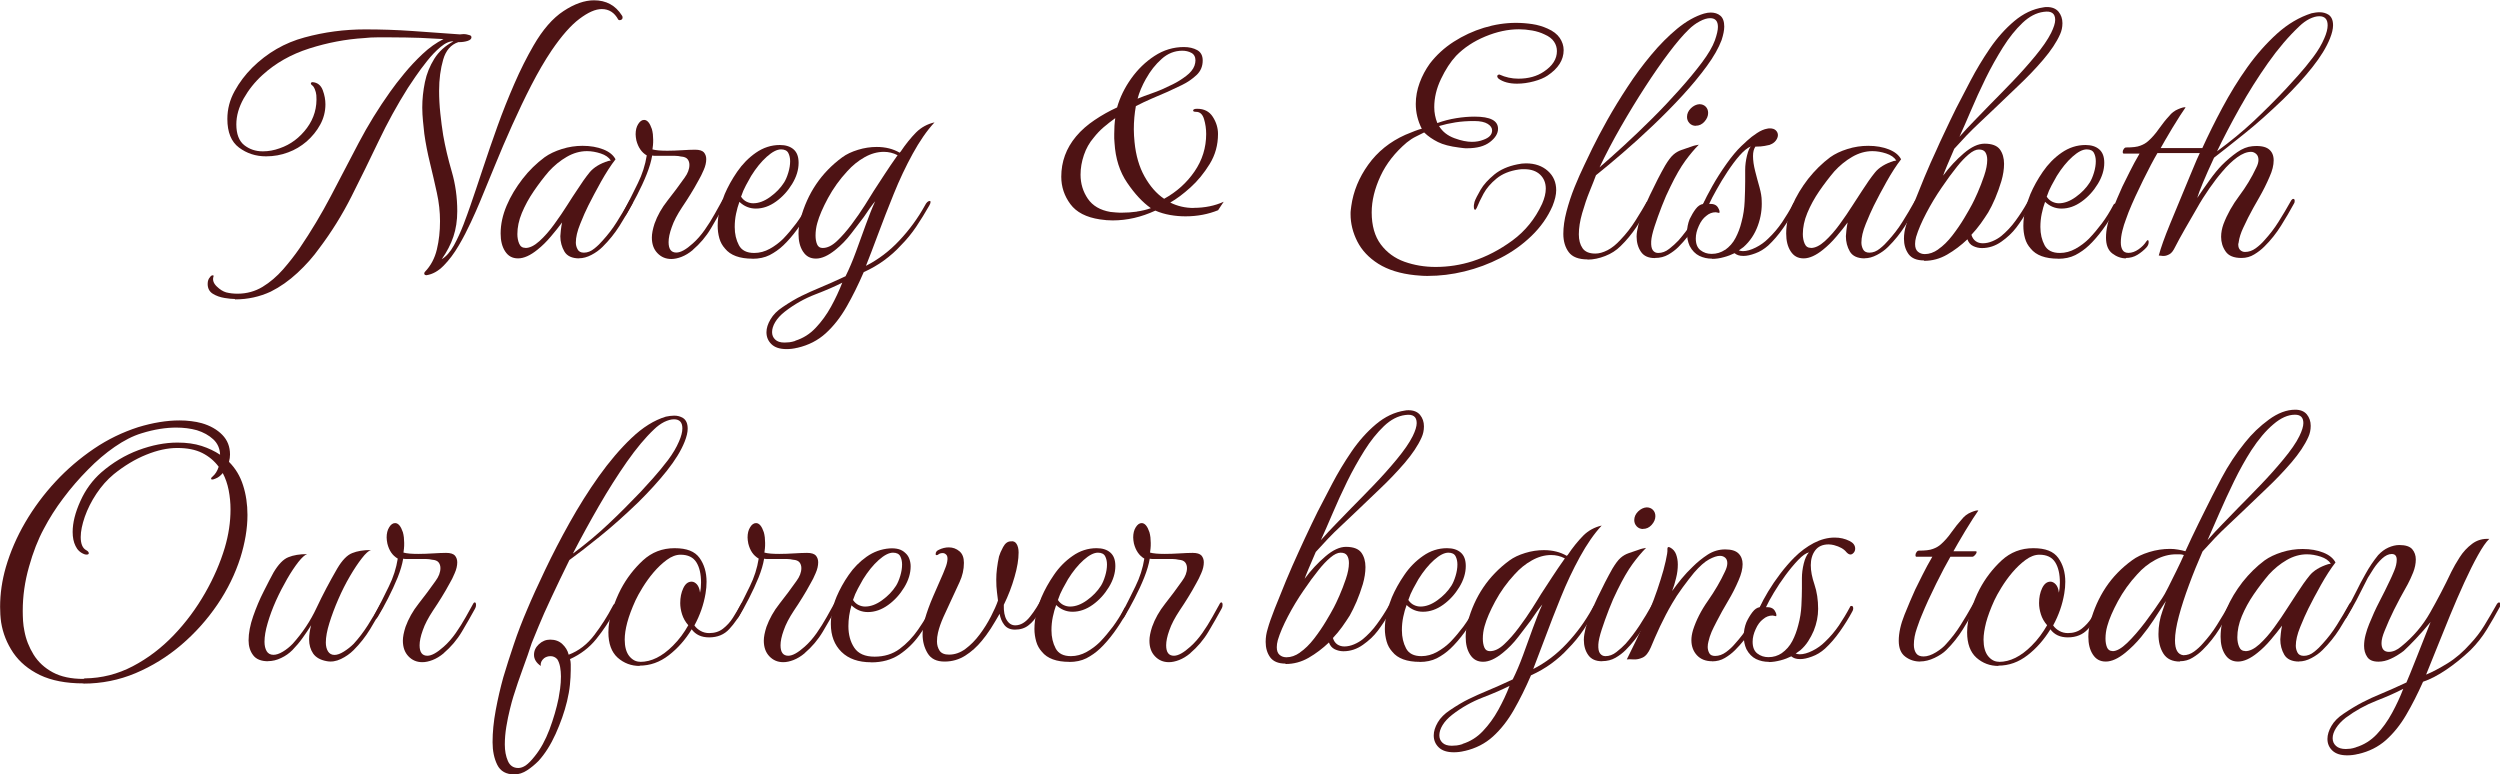 <?xml version="1.0" encoding="UTF-8"?> <svg xmlns="http://www.w3.org/2000/svg" id="Layer_2" data-name="Layer 2" viewBox="0 0 244.99 75.89"><defs><style> .cls-1 { fill: #4e1314; } </style></defs><g id="Layer_1-2" data-name="Layer 1"><g><path class="cls-1" d="M23.01,29.3c-.24,0-.58-.03-1-.1-.43-.07-.81-.2-1.15-.41-.34-.21-.51-.53-.51-.97,0-.29.08-.5.23-.66.07-.11.15-.17.25-.18.1-.01.13.04.08.15-.09.33.02.64.33.94.31.3.61.49.92.58.35.09.72.13,1.12.13.9,0,1.72-.23,2.45-.67.74-.45,1.4-1.02,2.01-1.71.6-.69,1.15-1.39,1.63-2.09,1.12-1.65,2.13-3.34,3.05-5.09.91-1.75,1.82-3.48,2.73-5.22.91-1.73,1.94-3.4,3.08-5,.37-.53.83-1.12,1.38-1.79.55-.67,1.15-1.31,1.81-1.93s1.34-1.1,2.04-1.45c-.57-.04-1.33-.08-2.27-.12-.94-.03-1.92-.05-2.93-.05h-1.3c-.43,0-.85.02-1.27.07-1.8.11-3.59.45-5.38,1.02-1.79.57-3.32,1.44-4.59,2.6-.75.68-1.36,1.45-1.84,2.3-.48.86-.72,1.7-.72,2.54,0,.94.26,1.62.77,2.03.52.41,1.12.61,1.83.61.55,0,1.1-.1,1.65-.3,1.08-.37,1.96-1.04,2.67-1.99.7-.95,1.01-2.02.92-3.21-.02-.2-.07-.4-.15-.59s-.17-.33-.28-.39c-.09-.07-.12-.13-.1-.2.02-.07.08-.1.17-.1.48.04.81.31.99.79.18.48.26.94.26,1.38,0,.7-.17,1.37-.51,1.99-.34.63-.79,1.17-1.33,1.65-.55.47-1.15.83-1.81,1.07-.68.26-1.41.39-2.17.39-1.01,0-1.89-.29-2.65-.86-.76-.57-1.14-1.5-1.14-2.8,0-.97.24-1.88.71-2.73.47-.86,1.05-1.62,1.73-2.3,1.47-1.45,3.18-2.44,5.12-2.96,1.94-.53,3.92-.79,5.94-.79,1.56,0,3.11.05,4.66.16,1.55.11,3.09.22,4.63.33.24-.04.46-.04.66,0,.09.02.19.05.3.08.11.03.17.1.17.21,0,.15-.13.27-.38.35s-.53.12-.84.12h-.07c-.72.24-1.22.81-1.48,1.71-.26.9-.4,1.92-.4,3.06,0,.72.04,1.46.12,2.21s.17,1.46.28,2.14c.2,1.14.48,2.33.84,3.56.36,1.23.54,2.52.54,3.88,0,.92-.13,1.76-.38,2.5-.25.75-.63,1.48-1.14,2.21.44-.26.83-.71,1.19-1.35.35-.64.66-1.32.94-2.04.27-.72.5-1.34.67-1.84.37-1.08.78-2.28,1.22-3.62s.92-2.72,1.43-4.15,1.07-2.82,1.66-4.18,1.22-2.61,1.88-3.75c.9-1.56,1.88-2.69,2.95-3.39,1.06-.7,2.06-1.05,2.98-1.05,1.19,0,2.1.49,2.73,1.48.04.04.07.11.07.2,0,.13-.06.21-.18.25-.12.03-.2.02-.25-.05-.37-.68-.91-1.02-1.61-1.02-.62,0-1.34.32-2.19.96-.85.64-1.75,1.67-2.72,3.09-.68,1.01-1.34,2.15-1.99,3.41-.65,1.26-1.27,2.57-1.88,3.92s-1.17,2.67-1.7,3.97c-.53,1.29-1.02,2.49-1.48,3.59-.22.53-.5,1.17-.86,1.94s-.75,1.54-1.2,2.3c-.45.77-.94,1.42-1.47,1.96-.53.54-1.09.85-1.68.94h-.03c-.09,0-.15-.03-.18-.1-.03-.07-.02-.14.05-.23.57-.59.96-1.32,1.17-2.19.21-.87.31-1.79.31-2.78,0-.9-.1-1.83-.31-2.78-.21-.96-.43-1.92-.67-2.9-.24-.98-.43-1.94-.56-2.88-.04-.4-.09-.81-.13-1.25-.04-.44-.07-.88-.07-1.32,0-.83.09-1.66.26-2.49s.48-1.58.92-2.29c.44-.7,1.06-1.27,1.88-1.71-.37-.02-.79.16-1.25.54-.46.38-.91.85-1.33,1.38-.43.54-.81,1.05-1.15,1.55-.34.49-.59.86-.74,1.1-1.05,1.67-2.01,3.41-2.88,5.24-.87,1.82-1.75,3.62-2.65,5.4-.9,1.78-1.94,3.46-3.13,5.04-.61.86-1.33,1.67-2.16,2.44s-1.7,1.38-2.62,1.84c-1.08.5-2.24.76-3.49.76Z"></path><path class="cls-1" d="M56.76,25.32c-.7,0-1.19-.23-1.45-.67-.26-.45-.4-.95-.4-1.5,0-.11.02-.3.05-.58.03-.27.07-.53.12-.77-.31.42-.67.88-1.1,1.38-.43.51-.86.93-1.3,1.28-.7.57-1.34.86-1.91.86s-.97-.23-1.27-.69c-.3-.46-.44-1.04-.44-1.75,0-.9.2-1.81.59-2.73.39-.92.92-1.79,1.56-2.62s1.37-1.53,2.16-2.12c.46-.33,1.03-.6,1.7-.81.67-.21,1.34-.31,2.02-.31.77,0,1.44.12,2.03.35.58.23.98.55,1.2.97-.46.59-.93,1.32-1.42,2.19-.48.87-.9,1.65-1.25,2.35-.24.48-.51,1.08-.79,1.79-.29.71-.43,1.32-.43,1.83,0,.22.05.44.17.66.11.22.32.33.62.33.35,0,.69-.13,1.02-.4.33-.26.6-.53.82-.79.5-.55.97-1.15,1.38-1.81.42-.66.83-1.36,1.25-2.11.07-.09.13-.13.2-.13.09,0,.13.07.13.2,0,.11-.02.2-.07.26-.37.72-.79,1.45-1.25,2.17-.46.72-1.01,1.41-1.65,2.04-.31.31-.67.57-1.09.79-.42.22-.82.33-1.22.33ZM51.49,24.3c.42,0,.87-.22,1.37-.67s.98-1,1.45-1.65c.47-.65.9-1.27,1.28-1.88s.69-1.07.91-1.4c.46-.72.89-1.33,1.28-1.81.4-.48,1.01-.86,1.84-1.12.04,0,.08,0,.12-.02.03-.01.07-.02.12-.02-.2-.31-.53-.54-.99-.69s-.91-.23-1.35-.23c-.68,0-1.34.19-1.98.56-.64.37-1.22.84-1.75,1.42-.51.59-1,1.24-1.48,1.94-.48.7-.87,1.42-1.17,2.14-.3.72-.44,1.42-.44,2.07,0,.35.06.67.18.94.12.28.32.41.61.41Z"></path><path class="cls-1" d="M67.89,24.5c-.37.31-.74.53-1.1.67s-.7.21-1,.21c-.55,0-1-.19-1.37-.58s-.54-.89-.54-1.53c0-.37.09-.82.26-1.35.28-.79.71-1.55,1.28-2.27.57-.72,1.12-1.46,1.65-2.21.33-.44.49-.87.49-1.28,0-.22-.06-.41-.18-.56-.12-.15-.33-.24-.64-.26-.18-.04-.37-.07-.59-.07h-1.94c-.11,0-.21-.01-.3-.03-.09.55-.27,1.16-.54,1.84-.27.68-.59,1.36-.94,2.04-.35.68-.69,1.3-1.02,1.84-.09.13-.16.2-.23.2s-.1-.07-.1-.2c0-.15.03-.27.1-.36.46-.9.91-1.78,1.33-2.65.43-.87.72-1.77.87-2.72-.5-.29-.84-.78-1.02-1.48-.02-.11-.04-.21-.05-.31-.01-.1-.02-.19-.02-.28,0-.4.08-.73.25-1,.17-.27.36-.41.58-.41.31,0,.56.3.76.89.04.15.08.32.1.51.02.19.03.37.03.54,0,.2,0,.38-.02.54-.01.16-.03.3-.05.41.15.04.36.08.61.1.25.02.53.03.84.03.46,0,.94-.02,1.45-.05.5-.03.93-.05,1.28-.05.42,0,.7.09.86.26.15.18.23.4.23.66,0,.33-.08.69-.25,1.07s-.32.71-.48.97c-.29.53-.55.99-.81,1.4-.25.41-.53.84-.84,1.3-.46.7-.8,1.34-1,1.93-.21.58-.31,1.07-.31,1.47,0,.68.25,1.02.76,1.02.42,0,.96-.3,1.61-.89.42-.37.81-.82,1.17-1.33s.69-1.04.99-1.58c.3-.54.54-.98.74-1.33.04-.07.09-.1.13-.1.09,0,.13.09.13.26,0,.13-.03.25-.1.36-.37.68-.8,1.43-1.28,2.24-.48.81-1.08,1.51-1.78,2.11Z"></path><path class="cls-1" d="M73.75,25.35c-1.27,0-2.17-.33-2.7-.99-.26-.29-.45-.62-.56-1.02-.11-.4-.16-.8-.16-1.22,0-.53.07-1.06.2-1.6.13-.54.3-1.04.49-1.5.31-.72.71-1.45,1.22-2.19s1.11-1.36,1.83-1.86,1.5-.76,2.35-.76c.57,0,1.02.14,1.35.43.33.29.49.72.49,1.32,0,.68-.21,1.37-.63,2.06s-.94,1.27-1.58,1.73-1.29.69-1.98.69c-.61,0-1.15-.22-1.61-.66-.13.35-.24.74-.33,1.17-.09.43-.13.86-.13,1.3,0,.68.14,1.27.41,1.78s.77.76,1.5.76c.53,0,1.04-.14,1.53-.41.49-.27.94-.61,1.33-1,.44-.46.86-.96,1.25-1.48.4-.53.78-1.14,1.15-1.84.04-.07.08-.1.1-.1.09,0,.13.1.13.3,0,.13-.04.27-.13.43-.33.59-.71,1.19-1.15,1.79s-.89,1.12-1.35,1.56c-.42.4-.87.71-1.35.96-.48.24-1.04.36-1.68.36ZM72.63,19.29c.15.22.33.38.54.48.21.1.42.15.64.15.53,0,1.08-.2,1.65-.61.57-.41,1.03-.88,1.38-1.43.15-.24.29-.56.41-.96.12-.39.18-.77.18-1.12,0-.31-.06-.58-.18-.81-.12-.23-.36-.35-.71-.35-.4,0-.86.24-1.4.72-.54.48-1.05,1.11-1.53,1.88-.15.26-.32.57-.51.92-.19.35-.35.72-.48,1.12Z"></path><path class="cls-1" d="M78.13,34.08c-.35.09-.7.13-1.05.13-.66,0-1.15-.16-1.48-.48s-.49-.71-.49-1.17c0-.4.13-.82.4-1.27.26-.45.66-.85,1.19-1.2.68-.46,1.3-.83,1.86-1.1.56-.27,1.17-.55,1.83-.82.66-.27,1.48-.64,2.47-1.1.35-.7.69-1.5,1.02-2.4.33-.9.65-1.79.97-2.67s.62-1.64.91-2.27c-.09.09-.26.32-.53.69-.26.37-.46.66-.59.86-.33.44-.74.97-1.22,1.6-.48.63-1,1.16-1.55,1.6-.7.57-1.34.86-1.91.86s-.97-.23-1.27-.69c-.3-.46-.44-1.04-.44-1.75,0-.48.07-.97.2-1.45.68-2.52,2.04-4.53,4.08-6.03.42-.31.93-.55,1.55-.74.61-.19,1.23-.28,1.84-.28.86,0,1.6.19,2.24.56l.1-.1c.5-.75,1.01-1.37,1.51-1.88.5-.5,1.11-.83,1.81-.99-.75.81-1.46,1.84-2.14,3.08-.68,1.24-1.3,2.55-1.86,3.94-.56,1.38-1.07,2.69-1.53,3.93s-.86,2.28-1.19,3.11c1.21-.62,2.3-1.44,3.28-2.49.98-1.04,1.81-2.18,2.49-3.41.15-.31.32-.46.49-.46.04,0,.07.03.07.1,0,.09-.04.21-.13.36-.4.7-.82,1.39-1.27,2.06-.45.67-.96,1.29-1.53,1.86-.48.53-1.03,1.01-1.63,1.45-.6.44-1.27.82-1.99,1.15-.53,1.23-1.09,2.36-1.68,3.39-.59,1.03-1.27,1.9-2.04,2.6-.77.7-1.69,1.17-2.77,1.42ZM77.93,33.39c.77-.24,1.44-.66,2.01-1.27.57-.6,1.07-1.29,1.5-2.07.43-.78.79-1.56,1.1-2.35-.68.35-1.55.73-2.62,1.14-1.07.41-2.07.97-3.01,1.7-.42.33-.73.67-.94,1.02-.21.35-.31.68-.31.99,0,.29.1.53.3.72.2.2.5.3.92.3.15,0,.32-.01.49-.03.17-.02.36-.07.56-.13ZM80.63,24.3c.44,0,.9-.22,1.38-.67.48-.45.96-1,1.45-1.65.48-.65.92-1.27,1.3-1.88.38-.6.67-1.07.87-1.4.33-.5.68-1.04,1.05-1.61.37-.57.8-1.2,1.28-1.88-.42-.22-.87-.33-1.35-.33-.64,0-1.27.18-1.89.53-.62.35-1.19.81-1.7,1.38-.75.81-1.37,1.68-1.88,2.62-.5.93-.86,1.75-1.05,2.45-.11.39-.17.8-.17,1.22,0,.33.05.62.15.86.1.24.28.36.54.36Z"></path><path class="cls-1" d="M116.98,20.38c-.83,0-1.6-.18-2.3-.53.61-.35,1.27-.84,1.98-1.48s1.33-1.4,1.88-2.29c.55-.89.82-1.87.82-2.95,0-.59-.17-1.15-.51-1.68-.34-.53-.85-.79-1.53-.79-.26,0-.4.06-.4.17,0,.09.1.13.3.13.37,0,.63.24.77.71.14.47.21.96.21,1.46,0,1.34-.38,2.56-1.14,3.67-.76,1.11-1.75,2-2.98,2.68-.75-.5-1.38-1.23-1.91-2.17-.53-.94-.86-2.07-.99-3.39-.02-.22-.04-.43-.05-.62-.01-.2-.02-.41-.02-.63,0-.79.07-1.55.2-2.27.5-.26,1.03-.51,1.56-.74.54-.23,1.06-.46,1.56-.67.4-.18.86-.4,1.4-.66.54-.26,1.01-.59,1.42-.97s.61-.86.61-1.43c0-.48-.18-.82-.54-1.02-.36-.2-.8-.3-1.3-.3-1.03,0-1.99.29-2.88.87-.89.58-1.65,1.32-2.29,2.22-.64.9-1.1,1.84-1.38,2.83-.77.35-1.5.76-2.21,1.24-.7.47-1.31,1-1.81,1.6-.97,1.16-1.45,2.48-1.45,3.95,0,.99.3,1.88.89,2.68.59.8,1.56,1.3,2.9,1.5.44.07.86.1,1.25.1,1.4,0,2.8-.32,4.18-.96.46.2.94.34,1.45.43s1.01.13,1.51.13c1.17,0,2.23-.21,3.19-.6.17-.28.37-.55.55-.83-.86.39-1.84.6-2.96.6ZM112.32,7.69c.41-.74.91-1.37,1.51-1.91s1.28-.81,2.03-.81c.33,0,.63.07.89.21.26.14.4.39.4.74,0,.15-.03.33-.1.53-.13.35-.41.69-.82,1s-.85.59-1.3.81c-.45.22-.8.38-1.04.49-.35.15-.73.3-1.14.44s-.83.3-1.27.48c.15-.59.43-1.26.84-1.99ZM111.4,20.74c-.49.07-.97.1-1.43.1-.22,0-.42,0-.61-.02s-.37-.03-.54-.05c-1.01-.17-1.75-.61-2.22-1.3-.47-.69-.71-1.48-.71-2.35,0-.64.11-1.28.33-1.93.22-.65.54-1.21.96-1.7.29-.37.61-.71.97-1.02.36-.31.74-.6,1.14-.89-.07.48-.1,1-.1,1.55v.44c0,.14.01.29.03.44.09,1.51.5,2.82,1.24,3.9.74,1.09,1.51,1.92,2.32,2.49-.42.15-.87.26-1.37.33Z"></path><path class="cls-1" d="M138.68,26.97c-1.47-.15-2.67-.53-3.61-1.12-.93-.59-1.62-1.32-2.06-2.19-.44-.87-.66-1.76-.66-2.68,0-.13,0-.26.02-.39.01-.13.03-.26.05-.4.2-1.43.75-2.78,1.66-4.05.91-1.27,2.12-2.25,3.64-2.93.31-.13.62-.26.94-.38.32-.12.54-.19.67-.21-.4-.79-.59-1.6-.59-2.44,0-.7.13-1.39.38-2.07.25-.68.59-1.31,1-1.88.64-.83,1.42-1.55,2.34-2.14s1.91-1.05,2.96-1.37,2.1-.48,3.13-.48c.53,0,1.06.04,1.6.12.54.08,1.04.23,1.5.44.55.24.95.55,1.2.92.25.37.38.77.38,1.19,0,.97-.53,1.8-1.58,2.5-.33.22-.77.41-1.33.56s-1.11.23-1.66.23c-.77,0-1.37-.17-1.81-.49-.09-.09-.13-.17-.13-.23s.03-.12.1-.15c.07-.03.11-.04.13-.02.57.26,1.19.4,1.84.4.99,0,1.82-.23,2.5-.69.86-.57,1.28-1.24,1.28-2.01,0-.33-.09-.64-.28-.92-.19-.29-.5-.53-.94-.72-.35-.17-.75-.3-1.2-.38s-.88-.12-1.3-.12c-1.08,0-2.18.24-3.31.71-1.13.47-2.08,1.1-2.85,1.89-.55.59-1.04,1.35-1.48,2.27-.44.92-.66,1.84-.66,2.77,0,.53.1,1.04.3,1.55.61-.22,1.23-.38,1.86-.48.62-.1,1.22-.15,1.79-.15,1.54,0,2.3.39,2.3,1.19,0,.46-.26.89-.79,1.3-.53.41-1.27.61-2.24.61-.13,0-.26,0-.39-.02-.13-.01-.26-.03-.4-.05-.88-.11-1.57-.29-2.07-.54-.5-.25-.96-.56-1.35-.94-.26.13-.54.27-.82.41-.29.14-.58.33-.89.58-1.14.97-2,2.06-2.57,3.29-.57,1.23-.86,2.41-.86,3.56,0,1.29.3,2.34.89,3.13s1.37,1.36,2.32,1.7c.96.34,1.97.51,3.05.51,1.25,0,2.46-.19,3.62-.56,1.36-.44,2.67-1.12,3.92-2.04s2.22-2.12,2.9-3.59c.24-.55.36-1.04.36-1.48,0-.57-.19-1.03-.56-1.38-.37-.35-.89-.53-1.55-.53h-.25c-.08,0-.17.01-.28.03-.9.13-1.63.43-2.19.89-.56.46-.98.95-1.27,1.48-.29.53-.5.99-.66,1.38-.07.13-.12.2-.16.2-.09,0-.13-.11-.13-.33,0-.07,0-.14.02-.21.01-.08.03-.16.05-.25.09-.26.29-.65.59-1.17s.76-1.01,1.35-1.5c.59-.48,1.34-.81,2.24-.99.31-.07.59-.1.86-.1.88,0,1.59.25,2.14.74s.82,1.12.82,1.89c0,.44-.12.95-.36,1.55-.48,1.1-1.17,2.07-2.06,2.93s-1.9,1.58-3.03,2.16c-1.13.58-2.31,1.02-3.54,1.32-1.23.3-2.43.44-3.59.44-.22,0-.43,0-.64-.02s-.41-.03-.61-.05ZM144.24,13.9c.42,0,.79-.07,1.12-.2.57-.2.86-.5.86-.92,0-.24-.14-.46-.43-.64s-.72-.28-1.32-.28c-.66,0-1.27.04-1.84.13-.57.09-1.11.21-1.61.36.33.55.83.94,1.5,1.19s1.25.36,1.73.36Z"></path><path class="cls-1" d="M155.57,25.42c-.88,0-1.49-.24-1.84-.71s-.53-1.07-.53-1.79c0-.66.1-1.39.31-2.19.21-.8.47-1.6.79-2.39s.64-1.51.96-2.17.58-1.2.77-1.61c.4-.81.89-1.75,1.48-2.8s1.25-2.13,1.98-3.24c.72-1.11,1.5-2.16,2.32-3.14.82-.99,1.67-1.84,2.55-2.57.88-.72,1.76-1.22,2.63-1.48.24-.07.46-.1.66-.1.37,0,.69.1.94.31.25.21.38.57.38,1.07,0,.35-.09.79-.26,1.32-.29.77-.77,1.62-1.45,2.55-.68.93-1.48,1.9-2.4,2.9s-1.89,1.98-2.91,2.95c-1.02.97-2.01,1.87-2.98,2.7s-1.82,1.55-2.57,2.14c-.13.35-.33.87-.61,1.55-.28.68-.52,1.4-.74,2.16-.22.76-.33,1.46-.33,2.09,0,.55.12,1,.36,1.35.24.35.66.53,1.25.53.37,0,.77-.11,1.2-.33.43-.22.85-.56,1.27-1.02.55-.57,1.05-1.21,1.5-1.93.45-.71.79-1.29,1.04-1.73.02-.04.05-.07.1-.07.07,0,.1.08.1.23s-.04.32-.13.49c-.22.46-.57,1.04-1.04,1.75-.47.7-.99,1.33-1.56,1.88-.42.42-.92.74-1.51.97s-1.16.35-1.71.35ZM156.75,16.4c.68-.59,1.47-1.3,2.37-2.12.9-.82,1.82-1.71,2.77-2.65s1.84-1.89,2.68-2.83c.84-.94,1.58-1.83,2.21-2.67.62-.83,1.05-1.56,1.27-2.17.2-.57.3-1.01.3-1.32,0-.57-.25-.86-.76-.86-.29,0-.63.1-1.02.31-.4.21-.76.48-1.09.81-.55.53-1.19,1.28-1.93,2.26-.74.98-1.51,2.09-2.32,3.34-.81,1.25-1.61,2.56-2.39,3.92-.78,1.36-1.48,2.69-2.09,3.98Z"></path><path class="cls-1" d="M162.16,25.29c-.62,0-1.07-.2-1.35-.61s-.43-.91-.43-1.5c0-.17.02-.36.05-.54.03-.19.07-.38.12-.58.24-.88.62-1.86,1.14-2.95.52-1.09,1.01-2.06,1.5-2.91.29-.48.55-.83.79-1.04.24-.21.5-.36.79-.46.29-.1.63-.21,1.02-.35.11-.04.22-.08.33-.1.11-.02.23-.04.36-.07-.44.44-.88.97-1.33,1.58-.45.62-.94,1.46-1.46,2.54-.29.57-.57,1.21-.84,1.91-.27.7-.51,1.36-.71,1.98-.2.62-.31,1.1-.33,1.45-.02.42.03.71.16.89.13.18.31.26.53.26.37,0,.73-.13,1.07-.4.34-.26.64-.54.91-.82.48-.55.94-1.15,1.37-1.81.43-.66.85-1.36,1.27-2.11.07-.09.12-.13.17-.13.09,0,.13.07.13.2,0,.11-.02.2-.07.26-.39.72-.81,1.45-1.25,2.17-.44.72-.98,1.41-1.61,2.04-.29.29-.62.54-1,.76-.38.22-.82.33-1.3.33ZM166.18,12.33c-.25,0-.46-.09-.62-.26-.16-.17-.24-.38-.24-.61,0-.32.13-.6.38-.85.25-.24.53-.38.83-.4.25,0,.46.08.62.24s.24.37.24.62c0,.3-.12.58-.36.85-.24.27-.52.4-.85.4Z"></path><path class="cls-1" d="M167.79,25.35c-.46,0-.88-.09-1.27-.28-.38-.19-.7-.51-.94-.97-.18-.4-.26-.82-.26-1.28s.09-.93.26-1.35c.18-.37.37-.7.59-.99.22-.29.46-.45.72-.49.2-.44.5-1.02.91-1.75s.87-1.45,1.38-2.17,1-1.31,1.46-1.75c.11-.11.3-.29.58-.54.27-.25.59-.5.96-.74.36-.24.7-.38,1-.43.07-.02.15-.03.26-.03.26,0,.46.07.59.2s.2.29.2.46-.07.35-.2.53-.34.32-.62.43c-.11.02-.27.05-.48.1-.21.04-.51.07-.91.07-.15.22-.23.53-.23.92,0,.44.07.93.21,1.48.14.55.28,1.08.43,1.6.14.52.21.95.21,1.3.04.81-.08,1.63-.38,2.45-.3.82-.76,1.52-1.4,2.09l-.46.33c.07.02.13.04.2.05.07.01.13.02.2.02.37,0,.79-.12,1.25-.35s.87-.52,1.22-.87c.53-.5.98-1.04,1.37-1.61.38-.57.74-1.16,1.07-1.78.02-.09.08-.13.16-.13.11,0,.17.09.17.26,0,.09-.03.19-.1.3-.33.62-.73,1.26-1.2,1.93-.47.67-.96,1.23-1.46,1.7-.4.35-.82.61-1.27.77-.45.17-.83.25-1.14.25-.22,0-.39-.02-.53-.07s-.25-.11-.36-.2c-.31.15-.65.29-1.04.39-.38.11-.77.17-1.17.17ZM169.04,24.5c.44-.31.79-.7,1.04-1.19.25-.48.45-1,.58-1.55.18-.66.28-1.34.31-2.04.03-.7.05-1.34.05-1.91v-1.15c0-.46.06-.93.18-1.42.12-.48.25-.78.38-.89-.33.13-.69.42-1.09.87-.4.45-.79.98-1.19,1.58-.4.6-.75,1.19-1.07,1.76-.32.57-.57,1.04-.74,1.42.42-.02.7.09.86.35.15.25.2.43.13.54-.18-.04-.3-.07-.36-.07-.33,0-.64.12-.92.36-.29.22-.53.54-.72.97-.2.43-.3.84-.3,1.24,0,.53.15.91.46,1.15s.67.36,1.09.36c.48,0,.92-.13,1.32-.4Z"></path><path class="cls-1" d="M182.73,25.32c-.7,0-1.19-.23-1.45-.67-.26-.45-.39-.95-.39-1.5,0-.11.02-.3.05-.58.03-.27.07-.53.12-.77-.31.42-.67.88-1.1,1.38-.43.51-.86.93-1.3,1.28-.7.57-1.34.86-1.91.86s-.97-.23-1.27-.69c-.3-.46-.44-1.04-.44-1.75,0-.9.2-1.81.59-2.73s.92-1.79,1.56-2.62c.65-.82,1.37-1.53,2.16-2.12.46-.33,1.03-.6,1.7-.81.67-.21,1.34-.31,2.03-.31.77,0,1.44.12,2.02.35.58.23.98.55,1.2.97-.46.59-.93,1.32-1.42,2.19s-.9,1.65-1.25,2.35c-.24.48-.5,1.08-.79,1.79-.29.71-.43,1.32-.43,1.83,0,.22.05.44.16.66.11.22.32.33.63.33.35,0,.69-.13,1.02-.4.33-.26.6-.53.82-.79.5-.55.97-1.15,1.38-1.81.42-.66.83-1.36,1.25-2.11.07-.09.13-.13.2-.13.09,0,.13.07.13.2,0,.11-.02.2-.07.26-.37.72-.79,1.45-1.25,2.17-.46.72-1.01,1.41-1.65,2.04-.31.31-.67.57-1.09.79-.42.22-.82.33-1.22.33ZM177.46,24.3c.42,0,.87-.22,1.37-.67.49-.45.98-1,1.45-1.65.47-.65.9-1.27,1.28-1.88.38-.6.69-1.07.91-1.4.46-.72.89-1.33,1.28-1.81s1.01-.86,1.84-1.12c.04,0,.08,0,.12-.02.03-.01.07-.02.12-.02-.2-.31-.53-.54-.99-.69s-.91-.23-1.35-.23c-.68,0-1.34.19-1.98.56s-1.22.84-1.75,1.42c-.5.59-1,1.24-1.48,1.94-.48.7-.87,1.42-1.17,2.14-.3.72-.44,1.42-.44,2.07,0,.35.06.67.18.94.12.28.32.41.61.41Z"></path><path class="cls-1" d="M188.53,25.52c-.7,0-1.2-.21-1.5-.62-.3-.42-.45-.92-.45-1.51,0-.44.07-.87.2-1.28.13-.48.36-1.14.69-1.98s.7-1.74,1.1-2.72c.41-.98.82-1.92,1.24-2.81.17-.4.38-.84.61-1.33s.46-.98.69-1.46.42-.88.58-1.19c.4-.77.87-1.68,1.42-2.73.55-1.05,1.18-2.1,1.89-3.14.71-1.04,1.51-1.94,2.39-2.68s1.83-1.2,2.87-1.35c.09-.02.2-.03.33-.03.5,0,.88.15,1.14.46.25.31.38.68.38,1.12,0,.4-.08.76-.23,1.09-.35.79-.91,1.62-1.66,2.5s-1.57,1.73-2.44,2.55-1.64,1.56-2.32,2.22c-.57.55-1.08,1.03-1.51,1.43-.44.41-.84.81-1.22,1.2-.37.4-.78.83-1.22,1.32-.24.55-.48,1.1-.71,1.66-.23.56-.36.88-.38.97.61-.83,1.29-1.56,2.03-2.19s1.41-.94,2.03-.94c.72,0,1.22.19,1.5.56.27.37.41.85.41,1.42,0,.53-.09,1.09-.26,1.68-.18.59-.38,1.16-.61,1.7s-.46.99-.68,1.37c-.22.35-.47.72-.74,1.1-.28.38-.58.75-.91,1.1.09.29.23.49.43.63s.43.2.69.2c.31,0,.63-.07.96-.21s.61-.31.86-.51c.5-.42.97-.91,1.38-1.48.42-.57.8-1.16,1.15-1.78.02-.04.04-.07.07-.07.04,0,.07.1.07.3v.25c0,.08-.02.15-.07.21-.37.66-.76,1.25-1.15,1.76-.4.52-.88.97-1.45,1.37-.59.42-1.23.63-1.91.63-.31,0-.59-.07-.86-.2s-.45-.35-.56-.66c-.62.59-1.28,1.09-1.99,1.5-.71.41-1.46.61-2.25.61ZM189.94,24.43c.48-.33.94-.78,1.38-1.35.44-.57.83-1.14,1.17-1.71.34-.57.6-1.02.77-1.35.13-.24.31-.62.54-1.14s.44-1.07.64-1.66c.2-.59.3-1.11.3-1.55,0-.31-.06-.55-.18-.74-.12-.19-.33-.28-.64-.28-.29,0-.62.16-1,.48-.38.32-.76.72-1.14,1.2-.46.57-.97,1.26-1.51,2.06-.55.8-1.05,1.63-1.5,2.49-.45.86-.79,1.64-1,2.34-.07.26-.1.49-.1.69,0,.35.09.6.28.76.19.15.41.23.67.23.44,0,.88-.15,1.32-.46ZM192.02,13.4c.5-.57.98-1.08,1.42-1.53.44-.45.98-1,1.61-1.66.61-.61,1.32-1.34,2.12-2.17.8-.83,1.56-1.68,2.27-2.54.71-.86,1.23-1.61,1.56-2.27.26-.53.4-.96.4-1.28,0-.64-.37-.9-1.12-.79-.72.09-1.42.45-2.09,1.09s-1.31,1.43-1.91,2.39c-.6.96-1.17,1.97-1.7,3.05-.53,1.08-1,2.12-1.43,3.13-.43,1.01-.81,1.88-1.14,2.6Z"></path><path class="cls-1" d="M201.7,25.35c-1.27,0-2.17-.33-2.7-.99-.26-.29-.45-.62-.56-1.02-.11-.4-.16-.8-.16-1.22,0-.53.07-1.06.2-1.6.13-.54.3-1.04.49-1.5.31-.72.71-1.45,1.22-2.19s1.11-1.36,1.83-1.86,1.5-.76,2.35-.76c.57,0,1.02.14,1.35.43.33.29.49.72.49,1.32,0,.68-.21,1.37-.63,2.06s-.94,1.27-1.58,1.73-1.29.69-1.98.69c-.61,0-1.15-.22-1.61-.66-.13.35-.24.74-.33,1.17-.09.43-.13.86-.13,1.3,0,.68.14,1.27.41,1.78s.77.76,1.5.76c.53,0,1.04-.14,1.53-.41.49-.27.94-.61,1.33-1,.44-.46.86-.96,1.25-1.48.4-.53.78-1.14,1.15-1.84.04-.07.08-.1.1-.1.09,0,.13.1.13.3,0,.13-.04.27-.13.43-.33.59-.71,1.19-1.15,1.79s-.89,1.12-1.35,1.56c-.42.4-.87.71-1.35.96-.48.24-1.04.36-1.68.36ZM200.58,19.29c.15.22.33.38.54.48.21.1.42.15.64.15.53,0,1.08-.2,1.65-.61.57-.41,1.03-.88,1.38-1.43.15-.24.29-.56.41-.96.12-.39.18-.77.18-1.12,0-.31-.06-.58-.18-.81-.12-.23-.36-.35-.71-.35-.4,0-.86.24-1.4.72-.54.48-1.05,1.11-1.53,1.88-.15.26-.32.57-.51.92-.19.35-.35.72-.48,1.12Z"></path><path class="cls-1" d="M208.35,25.32c-.48,0-.93-.16-1.35-.48-.42-.32-.62-.84-.62-1.56,0-.77.19-1.61.56-2.54.37-.92.72-1.74,1.05-2.47.17-.35.41-.83.71-1.43.3-.6.62-1.2.97-1.79h-1.55c-.07,0-.1-.05-.1-.17,0-.09.03-.18.1-.28.07-.1.14-.15.23-.15.61,0,1.08-.05,1.38-.17.31-.11.57-.26.79-.46.35-.31.7-.7,1.04-1.19.34-.48.67-.9,1-1.25.24-.31.54-.54.91-.69.36-.15.6-.21.71-.17-.11.15-.29.42-.53.79-.24.37-.49.78-.76,1.22-.26.44-.5.85-.72,1.22-.22.37-.36.62-.43.76h4.08c.57-1.25,1.22-2.57,1.96-3.95s1.55-2.71,2.45-3.97c.9-1.26,1.88-2.36,2.93-3.31,1.05-.94,2.17-1.6,3.36-1.98.13-.02.26-.04.39-.07.13-.02.26-.03.4-.03.33,0,.61.08.86.23.31.2.46.55.46,1.05,0,.35-.1.78-.3,1.28-.35.88-.93,1.82-1.73,2.83-.8,1.01-1.74,2.04-2.82,3.1-1.34,1.29-2.62,2.44-3.85,3.42-1.23.99-2.22,1.77-2.96,2.34-.44.94-.8,1.76-1.09,2.45s-.47,1.19-.56,1.5c.35-.53.75-1.1,1.2-1.73.45-.63.85-1.11,1.2-1.47.5-.5,1.01-.93,1.51-1.28.5-.35,1-.55,1.48-.59.75-.07,1.28.03,1.61.28.33.25.49.62.49,1.1s-.13,1.02-.4,1.61c-.29.68-.63,1.36-1.02,2.04-.4.68-.76,1.34-1.09,1.98-.09.18-.25.51-.48,1-.23.49-.38.96-.44,1.4,0,.02,0,.06-.02.1s-.02.09-.02.13c0,.24.07.42.2.54.13.12.29.18.46.18.37,0,.72-.12,1.05-.36.33-.24.61-.5.86-.79.5-.55.97-1.15,1.38-1.81.42-.66.83-1.36,1.25-2.11.07-.09.13-.13.2-.13.09,0,.13.07.13.2,0,.11-.02.2-.07.26-.39.72-.82,1.45-1.27,2.17-.45.72-.99,1.41-1.63,2.04-.29.29-.61.54-.99.77-.37.23-.79.35-1.25.35-.75,0-1.27-.21-1.56-.64-.3-.43-.44-.91-.44-1.43,0-.42.08-.83.23-1.25.37-.97.89-1.89,1.55-2.77.66-.88,1.21-1.79,1.65-2.73.15-.29.23-.55.23-.79,0-.26-.08-.46-.23-.59s-.32-.2-.49-.2c-.42,0-.87.18-1.37.54-.49.36-.97.82-1.43,1.37-.42.48-.85,1.04-1.28,1.66-.44.63-.86,1.29-1.25,1.99-.37.64-.76,1.3-1.15,1.99-.4.69-.71,1.28-.96,1.76-.18.37-.36.62-.56.72-.2.11-.38.17-.56.17-.09,0-.18,0-.26-.02-.09-.01-.17-.02-.23-.02.2-.75.56-1.77,1.1-3.08.54-1.31,1.18-2.86,1.93-4.66.15-.35.31-.72.46-1.1.15-.38.33-.78.53-1.2h-4.15c-.4.68-.86,1.56-1.4,2.65-.54,1.09-1.02,2.13-1.43,3.14-.04.13-.13.37-.26.71-.13.34-.25.71-.35,1.12-.1.41-.15.79-.15,1.14,0,.29.05.53.16.72.11.2.31.3.59.3.33,0,.66-.12.99-.35s.58-.49.76-.77c.07-.09.11-.13.13-.13.07,0,.1.07.1.2,0,.2-.08.37-.23.53-.24.26-.53.5-.87.71-.34.21-.72.31-1.14.31ZM217.27,14.82c1.32-.97,2.5-1.94,3.56-2.93,1.05-.99,2.12-2.05,3.19-3.19.31-.33.71-.77,1.2-1.32s.98-1.14,1.46-1.78c.48-.64.84-1.25,1.09-1.84.22-.5.33-.93.33-1.28,0-.59-.27-.89-.82-.89-.29,0-.6.09-.96.26-.35.18-.68.42-.99.72-1.05.99-2.08,2.19-3.08,3.61-1,1.42-1.92,2.88-2.77,4.4s-1.59,2.93-2.22,4.25Z"></path><path class="cls-1" d="M8.17,66.97c-1.71,0-3.13-.28-4.26-.82-1.13-.55-2-1.28-2.62-2.19-.61-.91-1.01-1.9-1.18-2.98-.07-.5-.1-1.01-.1-1.51,0-1.29.19-2.59.56-3.88.44-1.51,1.08-2.99,1.91-4.41s1.82-2.75,2.96-3.98c1.14-1.23,2.4-2.3,3.77-3.23s2.82-1.62,4.33-2.11c1.45-.44,2.8-.66,4.05-.66.4,0,.77.02,1.14.07.36.04.71.11,1.04.2.83.24,1.5.62,2.01,1.14s.76,1.16.76,1.93c0,.22-.03.46-.1.72.64.64,1.1,1.41,1.38,2.3.29.9.43,1.87.43,2.9,0,.68-.06,1.37-.18,2.07-.12.7-.29,1.41-.51,2.11-.51,1.6-1.26,3.14-2.26,4.61-1,1.47-2.18,2.79-3.54,3.95-1.36,1.16-2.85,2.08-4.48,2.77-1.62.68-3.33,1.02-5.1,1.02ZM8.2,66.51l.1-.03c1.67-.02,3.24-.42,4.71-1.19,1.47-.77,2.8-1.78,4-3.03s2.22-2.63,3.08-4.13c.86-1.5,1.5-2.99,1.94-4.46.37-1.25.56-2.5.56-3.75,0-.64-.06-1.26-.18-1.88-.12-.61-.31-1.17-.58-1.68-.22.26-.45.44-.69.53-.15.07-.26.1-.33.1-.09,0-.13-.03-.12-.1.01-.07.06-.13.15-.2.26-.22.46-.54.59-.95-.42-.57-.96-1.02-1.61-1.35-.66-.33-1.47-.49-2.44-.49s-1.96.22-3.05.66c-1.09.44-2.15,1.08-3.18,1.91-.64.53-1.2,1.16-1.7,1.91s-.87,1.5-1.14,2.26c-.26.76-.4,1.42-.4,1.99,0,.66.18,1.09.53,1.28.17.09.26.19.26.3,0,.07-.04.11-.13.13-.09.02-.19.01-.3-.03-.4-.15-.69-.42-.87-.81-.19-.38-.28-.84-.28-1.37,0-.9.25-1.91.76-3.03.5-1.12,1.19-2.05,2.04-2.8,1.12-.97,2.34-1.7,3.65-2.19,1.32-.49,2.59-.74,3.82-.74.9,0,1.69.11,2.37.33.68.22,1.28.51,1.81.86-.02-.61-.25-1.12-.67-1.51s-.96-.69-1.6-.89c-.64-.18-1.32-.26-2.04-.26-.48,0-1.01.04-1.58.13-.57.09-1.17.23-1.81.43-.86.26-1.73.71-2.63,1.33-.9.62-1.78,1.37-2.63,2.24-.86.87-1.66,1.79-2.4,2.78-.75.99-1.38,1.99-1.91,3-.57,1.05-1.06,2.3-1.46,3.74-.41,1.44-.61,2.87-.61,4.3,0,.33.01.66.03,1,.02.34.07.66.13.97.15.83.46,1.61.91,2.34.45.72,1.08,1.3,1.88,1.73.8.43,1.8.64,3.01.64Z"></path><path class="cls-1" d="M26.27,64.8c-.68,0-1.17-.2-1.46-.59-.3-.39-.45-.88-.45-1.45,0-.72.15-1.51.45-2.37.3-.86.64-1.67,1.04-2.45.39-.78.71-1.39.95-1.83.48-.81.97-1.32,1.47-1.51.49-.2,1.1-.3,1.83-.3-.22.07-.5.32-.86.77-.35.45-.72,1-1.1,1.66-.38.66-.75,1.37-1.09,2.12-.34.76-.61,1.49-.82,2.21-.21.71-.31,1.32-.31,1.83,0,.37.07.68.21.92s.37.36.67.36c.26,0,.57-.1.92-.31.35-.21.67-.47.96-.77.97-1.08,1.75-2.25,2.35-3.54.6-1.28,1.28-2.56,2.02-3.84.48-.81.97-1.32,1.47-1.51.49-.2,1.1-.3,1.83-.3-.22.07-.52.33-.89.81-.37.47-.76,1.06-1.17,1.76-.41.7-.79,1.45-1.14,2.26-.35.8-.64,1.58-.87,2.32s-.35,1.38-.35,1.91c0,.35.07.64.21.87s.36.35.64.35c.26,0,.57-.11.92-.33.35-.22.67-.47.96-.76.5-.55.96-1.15,1.38-1.81.42-.66.83-1.36,1.25-2.11.07-.09.12-.13.16-.13.09,0,.13.07.13.2,0,.11-.02.2-.07.26-.4.72-.81,1.45-1.25,2.17-.44.72-.98,1.41-1.61,2.04-.35.35-.76.64-1.24.87s-.94.3-1.4.21c-.61-.11-1.05-.36-1.32-.74-.26-.38-.4-.85-.4-1.4,0-.44.07-.9.2-1.38-.26.42-.54.83-.84,1.25-.3.42-.63.81-1,1.19-.31.31-.67.57-1.1.77-.43.21-.86.31-1.3.31Z"></path><path class="cls-1" d="M43.49,64.01c-.37.31-.74.53-1.1.67s-.7.21-1,.21c-.55,0-1-.19-1.37-.58-.36-.38-.54-.89-.54-1.53,0-.37.09-.82.26-1.35.29-.79.71-1.55,1.28-2.27.57-.72,1.12-1.46,1.65-2.21.33-.44.49-.87.49-1.28,0-.22-.06-.41-.18-.56-.12-.15-.33-.24-.64-.26-.18-.04-.37-.07-.59-.07h-1.94c-.11,0-.21-.01-.3-.03-.09.55-.27,1.16-.54,1.84-.28.68-.59,1.36-.94,2.04-.35.68-.69,1.3-1.02,1.84-.09.13-.17.2-.23.2s-.1-.07-.1-.2c0-.15.03-.27.1-.36.46-.9.91-1.78,1.33-2.65.43-.87.72-1.77.87-2.72-.51-.29-.85-.78-1.02-1.48-.02-.11-.04-.21-.05-.31-.01-.1-.02-.19-.02-.28,0-.4.08-.73.25-1,.16-.27.36-.41.58-.41.31,0,.56.3.76.89.04.15.08.32.1.51.02.19.03.37.03.54,0,.2,0,.38-.02.54-.01.16-.03.3-.05.41.15.04.36.08.61.1.25.02.53.03.84.03.46,0,.94-.02,1.45-.05.5-.03.93-.05,1.28-.05.42,0,.7.09.86.26.15.18.23.4.23.66,0,.33-.08.69-.25,1.07-.16.38-.32.71-.48.97-.29.53-.55.99-.81,1.4-.25.41-.53.84-.84,1.3-.46.7-.8,1.34-1,1.93-.21.58-.31,1.07-.31,1.47,0,.68.25,1.02.76,1.02.42,0,.95-.3,1.61-.89.42-.37.81-.82,1.17-1.33.36-.52.69-1.04.99-1.58.3-.54.54-.98.74-1.33.04-.07.09-.1.13-.1.09,0,.13.09.13.26,0,.13-.03.25-.1.36-.37.68-.8,1.43-1.28,2.24-.48.81-1.08,1.51-1.78,2.11Z"></path><path class="cls-1" d="M50.41,75.89c-.81,0-1.37-.31-1.68-.94-.31-.63-.46-1.37-.46-2.22,0-.97.1-2.01.31-3.14.21-1.13.46-2.2.74-3.21.31-1.03.65-2.12,1.04-3.26.38-1.14.82-2.27,1.3-3.39.46-1.1,1.05-2.39,1.76-3.88.71-1.49,1.51-3.04,2.4-4.63.89-1.59,1.84-3.11,2.86-4.54s2.08-2.68,3.19-3.74,2.23-1.76,3.38-2.11c.13-.02.27-.04.41-.07.14-.02.28-.03.41-.03.33,0,.61.08.86.23.31.2.46.55.46,1.05,0,.35-.1.78-.3,1.28-.35.88-.93,1.82-1.73,2.83-.8,1.01-1.74,2.04-2.81,3.1-1.32,1.27-2.58,2.4-3.79,3.37-1.21.98-2.2,1.74-2.96,2.29-.64,1.29-1.22,2.51-1.75,3.64-.53,1.13-.96,2.09-1.28,2.88-.33.79-.55,1.33-.66,1.61-.24.75-.53,1.58-.87,2.5-.34.92-.65,1.84-.94,2.77-.09.29-.2.69-.33,1.22-.13.53-.25,1.09-.35,1.7s-.15,1.19-.15,1.76c0,.61.1,1.15.3,1.61.2.46.54.69,1.02.69.24,0,.49-.09.74-.26.25-.18.54-.47.87-.89.57-.7,1.05-1.58,1.45-2.63.39-1.05.69-2.07.89-3.06.04-.24.09-.55.15-.94.05-.38.08-.79.08-1.2,0-.31-.03-.62-.08-.92-.06-.31-.15-.56-.28-.76-.18-.2-.4-.3-.66-.3-.24,0-.45.07-.63.2-.26.22-.37.47-.33.76-.44-.31-.66-.67-.66-1.09,0-.4.16-.74.48-1.04.32-.3.69-.45,1.1-.45.48,0,.88.14,1.19.43.31.29.52.62.62,1.02v.03c.99-.37,1.83-1.02,2.52-1.93.69-.91,1.29-1.85,1.79-2.81.07-.15.13-.23.2-.23s.1.09.1.26-.03.33-.1.46c-.5.94-1.1,1.84-1.79,2.7s-1.55,1.51-2.58,1.98c.04.15.07.32.07.51v.58c0,.44-.03.92-.08,1.43s-.15,1.05-.28,1.6c-.26,1.08-.64,2.14-1.12,3.21-.48,1.06-1.04,1.95-1.68,2.65-.35.35-.72.66-1.12.92-.4.26-.81.4-1.25.4ZM56.17,54.23c1.29-.96,2.45-1.93,3.47-2.9,1.02-.96,2.07-2.01,3.14-3.13.31-.33.71-.77,1.2-1.32.49-.55.98-1.14,1.47-1.78.48-.64.84-1.25,1.09-1.84.22-.5.33-.93.33-1.28,0-.59-.27-.89-.82-.89-.29,0-.6.09-.96.26-.35.18-.68.42-.99.72-.86.81-1.75,1.88-2.67,3.19-.92,1.32-1.83,2.75-2.73,4.31-.9,1.56-1.75,3.11-2.54,4.64Z"></path><path class="cls-1" d="M62.69,65.26c-.83,0-1.55-.27-2.16-.81-.6-.54-.91-1.37-.91-2.49,0-.7.13-1.43.38-2.19.25-.76.53-1.43.84-2.03.57-1.08,1.29-2.01,2.16-2.82.87-.8,1.9-1.2,3.11-1.2s1.98.32,2.44.95c.46.64.69,1.42.69,2.34,0,.37-.03.76-.1,1.15-.18,1.08-.54,2.12-1.09,3.13.15.22.36.4.61.54.25.14.53.21.84.21.53,0,.98-.14,1.35-.43.37-.29.7-.64.97-1.07.27-.43.51-.83.71-1.2.13-.24.25-.36.36-.36.07,0,.1.04.1.13s-.07.29-.2.59c-.37.75-.81,1.39-1.32,1.94-.5.55-1.16.82-1.98.82-.75,0-1.32-.26-1.71-.79-.61,1.01-1.36,1.86-2.24,2.54-.88.68-1.83,1.02-2.87,1.02ZM62.75,64.86c1.08,0,2.14-.53,3.19-1.58.31-.31.59-.63.84-.97.25-.34.48-.69.67-1.04-.29-.33-.49-.69-.61-1.07-.12-.38-.18-.75-.18-1.1,0-.55.1-1.04.3-1.46.2-.43.47-.64.82-.64.18,0,.35.09.51.26.16.18.27.45.31.82.07-.31.1-.64.1-.99,0-.83-.15-1.5-.46-1.99s-.82-.74-1.55-.74c-.44,0-.89.17-1.35.51-.46.34-.89.75-1.3,1.23-.41.48-.76.98-1.07,1.48-.31.51-.54.92-.69,1.25-.37.81-.64,1.54-.81,2.17-.17.64-.25,1.2-.25,1.68,0,.7.15,1.24.44,1.61.3.37.65.56,1.07.56Z"></path><path class="cls-1" d="M78.86,64.01c-.37.31-.74.53-1.1.67s-.7.21-1,.21c-.55,0-1-.19-1.37-.58-.36-.38-.54-.89-.54-1.53,0-.37.09-.82.26-1.35.29-.79.71-1.55,1.28-2.27.57-.72,1.12-1.46,1.65-2.21.33-.44.49-.87.49-1.28,0-.22-.06-.41-.18-.56-.12-.15-.33-.24-.64-.26-.18-.04-.37-.07-.59-.07h-1.94c-.11,0-.21-.01-.3-.03-.09.55-.27,1.16-.54,1.84-.28.68-.59,1.36-.94,2.04-.35.68-.69,1.3-1.02,1.84-.09.13-.17.2-.23.2s-.1-.07-.1-.2c0-.15.03-.27.1-.36.46-.9.91-1.78,1.33-2.65.43-.87.72-1.77.87-2.72-.51-.29-.85-.78-1.02-1.48-.02-.11-.04-.21-.05-.31-.01-.1-.02-.19-.02-.28,0-.4.08-.73.25-1,.16-.27.36-.41.58-.41.31,0,.56.3.76.89.04.15.08.32.1.51.02.19.03.37.03.54,0,.2,0,.38-.02.54-.01.16-.03.3-.05.41.15.04.36.08.61.1.25.02.53.03.84.03.46,0,.94-.02,1.45-.05.5-.03.93-.05,1.28-.05.42,0,.7.09.86.26.15.18.23.4.23.66,0,.33-.08.69-.25,1.07-.16.38-.32.71-.48.97-.29.53-.55.99-.81,1.4-.25.41-.53.84-.84,1.3-.46.7-.8,1.34-1,1.93-.21.58-.31,1.07-.31,1.47,0,.68.25,1.02.76,1.02.42,0,.95-.3,1.61-.89.42-.37.81-.82,1.17-1.33.36-.52.69-1.04.99-1.58.3-.54.54-.98.74-1.33.04-.07.09-.1.13-.1.09,0,.13.09.13.26,0,.13-.03.25-.1.36-.37.68-.8,1.43-1.28,2.24-.48.81-1.08,1.51-1.78,2.11Z"></path><path class="cls-1" d="M85.37,64.9c-1.25,0-2.22-.34-2.91-1.02-.69-.68-1.04-1.59-1.04-2.73,0-.4.04-.82.13-1.27.09-.45.23-.92.43-1.4.31-.72.7-1.44,1.19-2.14.48-.7,1.06-1.29,1.75-1.78.68-.48,1.44-.76,2.27-.82.31-.02.59,0,.86.07.26.07.49.2.69.4.17.15.3.35.38.58.08.23.12.47.12.71,0,.68-.21,1.37-.63,2.06s-.94,1.27-1.58,1.73c-.64.46-1.3.69-1.98.69-.62,0-1.15-.22-1.61-.66-.2.68-.3,1.36-.3,2.04,0,.83.19,1.54.58,2.12s1.05.87,1.99.87,1.76-.25,2.45-.76,1.29-1.14,1.81-1.89c.52-.76.97-1.49,1.37-2.19.04-.07.09-.1.13-.1.09,0,.13.09.13.26,0,.11-.03.23-.1.36-.42.75-.89,1.49-1.43,2.24-.54.75-1.18,1.37-1.94,1.88-.76.5-1.67.76-2.75.76ZM83.6,58.81c.15.22.33.38.54.48.21.1.42.15.64.15.53,0,1.08-.2,1.65-.61.57-.41,1.03-.88,1.38-1.43.15-.24.29-.56.41-.96.12-.39.18-.77.18-1.12,0-.31-.06-.58-.18-.81s-.36-.35-.71-.35c-.39,0-.86.24-1.4.72s-1.05,1.11-1.53,1.88c-.15.26-.32.57-.51.92-.19.35-.35.72-.48,1.12Z"></path><path class="cls-1" d="M92.55,64.83c-.77,0-1.32-.27-1.65-.82-.33-.55-.49-1.16-.49-1.84,0-.48.07-.96.2-1.42.22-.77.5-1.54.84-2.32.34-.78.66-1.52.97-2.22.04-.11.12-.3.23-.58.11-.27.18-.54.2-.81v-.1c0-.17-.05-.31-.15-.39-.1-.09-.2-.13-.31-.13-.18,0-.32.04-.43.13-.04.04-.1.07-.17.07s-.1-.03-.1-.1c0-.2.11-.34.33-.43.31-.15.63-.23.96-.23.4,0,.74.13,1.04.38.3.25.44.63.44,1.14,0,.64-.14,1.27-.43,1.89-.29.63-.57,1.25-.86,1.86-.24.5-.48,1.03-.72,1.56-.24.54-.42,1.05-.53,1.53-.07.29-.1.57-.1.86,0,.35.09.65.26.91.17.25.48.38.92.38.57,0,1.11-.19,1.61-.56s.97-.84,1.4-1.42c.43-.57.79-1.16,1.1-1.76.31-.6.54-1.12.69-1.56-.02-.18-.05-.44-.1-.81s-.07-.77-.07-1.24c0-.35.02-.72.07-1.1s.11-.77.2-1.17c.07-.24.2-.55.4-.92s.45-.56.76-.56c.24-.04.43.04.56.25.13.21.2.49.2.84,0,.68-.13,1.48-.4,2.4-.26.92-.61,1.83-1.05,2.73-.02.64.07,1.13.28,1.48.21.35.49.53.84.53.53,0,1.01-.29,1.46-.86.45-.57.83-1.17,1.14-1.81.15-.29.29-.43.4-.43.07,0,.1.04.1.13,0,.15-.05.33-.16.53-.22.44-.46.88-.71,1.33-.25.45-.56.82-.92,1.1-.36.29-.81.43-1.33.43-.46,0-.81-.15-1.05-.46s-.39-.67-.46-1.09c-.29.51-.58.99-.87,1.45-.3.46-.59.86-.87,1.19-.48.59-1.03,1.08-1.63,1.46s-1.28.58-2.02.58Z"></path><path class="cls-1" d="M104.8,64.86c-1.27,0-2.17-.33-2.7-.99-.26-.29-.45-.62-.56-1.02-.11-.4-.17-.8-.17-1.22,0-.53.07-1.06.2-1.6.13-.54.3-1.04.49-1.5.31-.72.71-1.45,1.22-2.19.5-.74,1.11-1.36,1.83-1.86.71-.5,1.5-.76,2.35-.76.57,0,1.02.14,1.35.43s.49.72.49,1.32c0,.68-.21,1.37-.63,2.06s-.94,1.27-1.58,1.73c-.64.46-1.3.69-1.98.69-.62,0-1.15-.22-1.61-.66-.13.35-.24.74-.33,1.17-.09.43-.13.86-.13,1.3,0,.68.14,1.27.41,1.78s.77.76,1.5.76c.53,0,1.04-.14,1.53-.41s.94-.61,1.33-1c.44-.46.86-.96,1.25-1.48.39-.53.78-1.14,1.15-1.84.04-.07.08-.1.1-.1.09,0,.13.1.13.3,0,.13-.04.27-.13.43-.33.59-.71,1.19-1.15,1.79-.44.6-.89,1.12-1.35,1.56-.42.4-.87.71-1.35.96-.48.24-1.04.36-1.68.36ZM103.68,58.81c.15.22.33.38.54.48.21.1.42.15.64.15.53,0,1.08-.2,1.65-.61.57-.41,1.03-.88,1.38-1.43.15-.24.29-.56.41-.96.12-.39.18-.77.18-1.12,0-.31-.06-.58-.18-.81s-.36-.35-.71-.35c-.39,0-.86.24-1.4.72s-1.05,1.11-1.53,1.88c-.15.26-.32.57-.51.92-.19.35-.35.72-.48,1.12Z"></path><path class="cls-1" d="M116.65,64.01c-.37.31-.74.53-1.1.67s-.7.21-1,.21c-.55,0-1-.19-1.37-.58s-.54-.89-.54-1.53c0-.37.09-.82.26-1.35.28-.79.71-1.55,1.28-2.27.57-.72,1.12-1.46,1.65-2.21.33-.44.49-.87.49-1.28,0-.22-.06-.41-.18-.56-.12-.15-.33-.24-.64-.26-.18-.04-.37-.07-.59-.07h-1.94c-.11,0-.21-.01-.3-.03-.09.55-.27,1.16-.54,1.84-.27.68-.59,1.36-.94,2.04-.35.68-.69,1.3-1.02,1.84-.09.13-.16.2-.23.2s-.1-.07-.1-.2c0-.15.03-.27.1-.36.46-.9.91-1.78,1.33-2.65.43-.87.72-1.77.87-2.72-.5-.29-.84-.78-1.02-1.48-.02-.11-.04-.21-.05-.31-.01-.1-.02-.19-.02-.28,0-.4.08-.73.25-1,.17-.27.36-.41.58-.41.31,0,.56.3.76.89.04.15.08.32.1.51.02.19.03.37.03.54,0,.2,0,.38-.02.54-.01.16-.03.3-.05.41.15.04.36.08.61.1.25.02.53.03.84.03.46,0,.94-.02,1.45-.05.5-.03.93-.05,1.28-.05.42,0,.7.09.86.26.15.18.23.4.23.66,0,.33-.08.69-.25,1.07s-.32.71-.48.97c-.29.53-.55.99-.81,1.4-.25.41-.53.84-.84,1.3-.46.7-.8,1.34-1,1.93-.21.58-.31,1.07-.31,1.47,0,.68.25,1.02.76,1.02.42,0,.96-.3,1.61-.89.42-.37.81-.82,1.17-1.33s.69-1.04.99-1.58c.3-.54.54-.98.74-1.33.04-.07.09-.1.13-.1.09,0,.13.09.13.26,0,.13-.03.25-.1.36-.37.68-.8,1.43-1.28,2.24-.48.81-1.08,1.51-1.78,2.11Z"></path><path class="cls-1" d="M125.97,65.03c-.7,0-1.2-.21-1.5-.62-.3-.42-.44-.92-.44-1.51,0-.44.07-.87.2-1.28.13-.48.36-1.14.69-1.98s.7-1.74,1.1-2.72c.41-.98.82-1.92,1.23-2.81.18-.4.38-.84.61-1.33s.46-.98.69-1.46.42-.88.58-1.19c.39-.77.87-1.68,1.42-2.73.55-1.05,1.18-2.1,1.89-3.14.71-1.04,1.51-1.94,2.39-2.68s1.83-1.2,2.86-1.35c.09-.02.2-.03.33-.03.5,0,.88.15,1.14.46.25.31.38.68.38,1.12,0,.4-.08.76-.23,1.09-.35.79-.91,1.62-1.66,2.5-.76.88-1.57,1.73-2.44,2.55-.87.82-1.64,1.56-2.32,2.22-.57.55-1.08,1.03-1.51,1.43-.44.41-.85.81-1.22,1.2-.37.4-.78.83-1.22,1.32-.24.55-.48,1.1-.71,1.66-.23.56-.36.88-.38.97.61-.83,1.29-1.56,2.03-2.19.73-.63,1.41-.94,2.02-.94.72,0,1.22.19,1.5.56.27.37.41.85.41,1.42,0,.53-.09,1.09-.26,1.68-.18.59-.38,1.16-.61,1.7s-.46.99-.67,1.37c-.22.35-.47.72-.74,1.1s-.58.75-.91,1.1c.09.29.23.49.43.63.2.13.43.2.69.2.31,0,.63-.07.96-.21s.61-.31.86-.51c.5-.42.97-.91,1.38-1.48.42-.57.8-1.16,1.15-1.78.02-.04.04-.07.07-.07.04,0,.07.1.07.3v.25c0,.08-.02.15-.07.21-.37.66-.76,1.25-1.15,1.76-.39.52-.88.97-1.45,1.37-.59.42-1.23.63-1.91.63-.31,0-.59-.07-.86-.2-.26-.13-.45-.35-.56-.66-.62.59-1.28,1.09-1.99,1.5-.71.41-1.47.61-2.26.61ZM127.39,63.94c.48-.33.94-.78,1.38-1.35.44-.57.83-1.14,1.17-1.71.34-.57.6-1.02.77-1.35.13-.24.31-.62.54-1.14s.44-1.07.64-1.66.3-1.11.3-1.55c0-.31-.06-.55-.18-.74-.12-.19-.33-.28-.64-.28-.29,0-.62.16-1,.48s-.76.72-1.14,1.2c-.46.57-.97,1.26-1.51,2.06-.55.8-1.05,1.63-1.5,2.49-.45.86-.79,1.64-1,2.34-.07.26-.1.49-.1.69,0,.35.09.6.28.76s.41.23.67.23c.44,0,.88-.15,1.32-.46ZM129.46,52.91c.5-.57.98-1.08,1.42-1.53.44-.45.98-1,1.61-1.66.61-.61,1.32-1.34,2.12-2.17.8-.83,1.56-1.68,2.27-2.54.71-.86,1.23-1.61,1.56-2.27.26-.53.39-.96.39-1.28,0-.64-.37-.9-1.12-.79-.72.09-1.42.45-2.09,1.09-.67.64-1.31,1.43-1.91,2.39-.6.96-1.17,1.97-1.7,3.05-.53,1.08-1,2.12-1.43,3.13-.43,1.01-.81,1.88-1.14,2.6Z"></path><path class="cls-1" d="M139.14,64.86c-1.27,0-2.17-.33-2.7-.99-.26-.29-.45-.62-.56-1.02-.11-.4-.17-.8-.17-1.22,0-.53.07-1.06.2-1.6.13-.54.3-1.04.49-1.5.31-.72.71-1.45,1.22-2.19.5-.74,1.11-1.36,1.83-1.86.71-.5,1.5-.76,2.35-.76.57,0,1.02.14,1.35.43s.49.72.49,1.32c0,.68-.21,1.37-.63,2.06s-.94,1.27-1.58,1.73c-.64.46-1.3.69-1.98.69-.62,0-1.15-.22-1.61-.66-.13.35-.24.74-.33,1.17-.09.43-.13.86-.13,1.3,0,.68.14,1.27.41,1.78s.77.76,1.5.76c.53,0,1.04-.14,1.53-.41s.94-.61,1.33-1c.44-.46.86-.96,1.25-1.48.39-.53.78-1.14,1.15-1.84.04-.07.08-.1.1-.1.09,0,.13.1.13.3,0,.13-.04.27-.13.43-.33.59-.71,1.19-1.15,1.79-.44.6-.89,1.12-1.35,1.56-.42.4-.87.71-1.35.96-.48.24-1.04.36-1.68.36ZM138.02,58.81c.15.22.33.38.54.48.21.1.42.15.64.15.53,0,1.08-.2,1.65-.61.57-.41,1.03-.88,1.38-1.43.15-.24.29-.56.41-.96.12-.39.18-.77.18-1.12,0-.31-.06-.58-.18-.81s-.36-.35-.71-.35c-.39,0-.86.24-1.4.72s-1.05,1.11-1.53,1.88c-.15.26-.32.57-.51.92-.19.35-.35.72-.48,1.12Z"></path><path class="cls-1" d="M143.52,73.59c-.35.09-.7.13-1.05.13-.66,0-1.15-.16-1.48-.48-.33-.32-.49-.71-.49-1.17,0-.4.13-.82.39-1.27.26-.45.66-.85,1.19-1.2.68-.46,1.3-.83,1.86-1.1s1.17-.55,1.83-.82c.66-.27,1.48-.64,2.47-1.1.35-.7.69-1.5,1.02-2.4.33-.9.65-1.79.97-2.67.32-.88.62-1.64.91-2.27-.09.09-.26.32-.53.69-.26.37-.46.66-.59.86-.33.44-.74.97-1.22,1.6-.48.63-1,1.16-1.55,1.6-.7.57-1.34.86-1.91.86s-.97-.23-1.27-.69c-.3-.46-.44-1.04-.44-1.75,0-.48.07-.97.2-1.45.68-2.52,2.04-4.53,4.08-6.03.42-.31.93-.55,1.55-.74.61-.19,1.23-.28,1.84-.28.86,0,1.6.19,2.24.56l.1-.1c.5-.75,1.01-1.37,1.51-1.88.5-.5,1.11-.83,1.81-.99-.75.81-1.46,1.84-2.14,3.08-.68,1.24-1.3,2.55-1.86,3.94-.56,1.38-1.07,2.69-1.53,3.93s-.86,2.28-1.18,3.11c1.21-.62,2.3-1.44,3.28-2.49.98-1.04,1.81-2.18,2.49-3.41.15-.31.32-.46.49-.46.04,0,.07.03.07.1,0,.09-.04.21-.13.36-.39.7-.82,1.39-1.27,2.06s-.96,1.29-1.53,1.86c-.48.53-1.03,1.01-1.63,1.45-.6.44-1.27.82-1.99,1.15-.53,1.23-1.09,2.36-1.68,3.39-.59,1.03-1.27,1.9-2.04,2.6-.77.7-1.69,1.17-2.77,1.42ZM143.32,72.9c.77-.24,1.44-.66,2.01-1.27.57-.6,1.07-1.29,1.5-2.07s.8-1.56,1.1-2.35c-.68.35-1.55.73-2.62,1.14-1.06.41-2.07.97-3.01,1.7-.42.33-.73.67-.94,1.02-.21.35-.31.68-.31.99,0,.29.1.53.3.72.2.2.51.3.92.3.15,0,.32-.01.49-.03s.36-.07.56-.13ZM146.02,63.81c.44,0,.9-.22,1.38-.67.48-.45.97-1,1.45-1.65.48-.65.92-1.27,1.3-1.88s.68-1.07.87-1.4c.33-.5.68-1.04,1.05-1.61.37-.57.8-1.2,1.28-1.88-.42-.22-.87-.33-1.35-.33-.64,0-1.27.18-1.89.53-.63.35-1.19.81-1.7,1.38-.75.81-1.37,1.68-1.88,2.62-.5.93-.86,1.75-1.05,2.45-.11.39-.17.8-.17,1.22,0,.33.05.62.15.86.1.24.28.36.54.36Z"></path><path class="cls-1" d="M156.99,64.8c-.61,0-1.06-.2-1.35-.61s-.43-.91-.43-1.5c0-.17.02-.36.05-.54s.07-.38.12-.58c.24-.88.62-1.86,1.14-2.95.52-1.09,1.02-2.06,1.5-2.91.29-.48.55-.83.79-1.04.24-.21.5-.36.79-.46.29-.1.62-.21,1.02-.35.11-.04.22-.08.33-.1.11-.02.23-.04.36-.07-.44.44-.88.97-1.33,1.58-.45.62-.94,1.46-1.47,2.54-.29.57-.57,1.21-.84,1.91-.27.7-.51,1.36-.71,1.98-.2.62-.31,1.1-.33,1.45-.02.42.03.71.17.89s.31.26.53.26c.37,0,.73-.13,1.07-.4.34-.26.64-.54.91-.82.48-.55.94-1.15,1.37-1.81.43-.66.85-1.36,1.27-2.11.07-.09.12-.13.16-.13.09,0,.13.07.13.2,0,.11-.02.2-.07.26-.4.72-.81,1.45-1.25,2.17-.44.72-.98,1.41-1.61,2.04-.29.29-.62.54-1,.76-.38.22-.82.33-1.3.33ZM161.01,51.84c-.25,0-.46-.09-.62-.26-.16-.17-.24-.38-.24-.61,0-.32.13-.6.38-.85.25-.24.53-.38.83-.4.25,0,.46.08.62.24.16.16.24.37.24.62,0,.3-.12.58-.36.85-.24.27-.52.4-.85.4Z"></path><path class="cls-1" d="M167.79,64.8c-.64,0-1.14-.2-1.5-.59-.36-.39-.54-.89-.54-1.48,0-.29.05-.61.16-.99.31-.97.8-1.93,1.47-2.88.67-.96,1.22-1.9,1.66-2.85.15-.31.23-.58.23-.82s-.07-.42-.21-.54c-.14-.12-.31-.18-.51-.18-.29,0-.64.12-1.07.35-.43.23-.92.67-1.47,1.3-.33.4-.7.88-1.12,1.45-.42.57-.76,1.09-1.02,1.55-.44.75-.83,1.5-1.19,2.26-.35.76-.66,1.45-.92,2.09-.22.5-.48.83-.79.97-.31.14-.6.2-.89.18s-.5-.02-.66,0c.61-1.21,1.22-2.48,1.81-3.82.59-1.34,1.1-2.68,1.51-4.02.2-.61.36-1.21.49-1.79.13-.58.19-.96.17-1.14v-.07c0-.17.09-.22.26-.13.29.15.48.38.59.67.11.3.17.63.17,1,0,.42-.05.86-.17,1.33-.11.47-.24.89-.39,1.27.29-.4.59-.8.92-1.2s.69-.79,1.09-1.17c.46-.46.96-.86,1.48-1.2.53-.34,1.1-.51,1.71-.51s1.03.13,1.3.39c.27.26.41.62.41,1.05,0,.46-.13.99-.39,1.58-.29.68-.63,1.36-1.04,2.04-.41.68-.77,1.34-1.1,1.98-.07.13-.17.33-.31.61-.14.27-.27.58-.38.91-.04.15-.09.31-.13.48-.04.16-.07.33-.07.51,0,.22.05.42.15.61.1.19.29.28.58.28.37,0,.73-.13,1.07-.38.34-.25.63-.52.87-.81.5-.55.97-1.16,1.4-1.83.43-.67.85-1.38,1.27-2.12.07-.09.11-.13.13-.13.09,0,.13.1.13.3,0,.13-.02.23-.07.3-.4.72-.81,1.43-1.25,2.12-.44.69-.98,1.36-1.61,1.99-.29.29-.62.54-.99.76-.37.22-.79.33-1.25.33Z"></path><path class="cls-1" d="M173.35,64.86c-.46,0-.88-.09-1.27-.28-.38-.19-.7-.51-.94-.97-.18-.4-.26-.82-.26-1.28s.09-.93.26-1.35c.17-.37.37-.7.59-.99.22-.29.46-.45.72-.49.2-.44.47-.95.82-1.53.35-.58.75-1.17,1.2-1.76.45-.59.91-1.12,1.37-1.58.59-.59,1.23-1.06,1.91-1.42.68-.35,1.36-.53,2.04-.53.53,0,1.01.11,1.45.33.37.18.56.43.56.76,0,.15-.05.29-.15.4-.1.11-.2.17-.31.17-.13,0-.26-.08-.4-.23-.24-.31-.65-.54-1.22-.69-.09-.02-.18-.04-.26-.05-.09-.01-.18-.02-.26-.02-.59,0-1.03.2-1.32.59s-.43.88-.43,1.45.12,1.18.36,1.89c.24.71.36,1.51.36,2.39,0,.7-.14,1.42-.43,2.14-.15.35-.33.69-.54,1.02s-.47.63-.77.89l-.46.33c.07.02.13.04.2.05.07.01.13.02.2.02.37,0,.79-.12,1.25-.35s.87-.52,1.22-.87c.53-.5.98-1.04,1.37-1.61.38-.57.74-1.16,1.07-1.78.02-.09.08-.13.17-.13.11,0,.16.09.16.26,0,.09-.03.19-.1.3-.33.62-.73,1.26-1.2,1.93-.47.67-.96,1.23-1.47,1.7-.39.35-.82.61-1.27.77-.45.17-.83.25-1.14.25-.22,0-.4-.02-.53-.07-.13-.04-.25-.11-.36-.2-.31.15-.65.29-1.04.39s-.77.17-1.17.17ZM174.6,64.01c.44-.31.78-.7,1.04-1.19.25-.48.44-1,.58-1.55.18-.66.28-1.3.31-1.93.03-.62.05-1.18.05-1.66v-1.02c0-.46.06-.94.18-1.43.12-.49.29-.86.51-1.1-.29.07-.64.31-1.05.74s-.83.93-1.25,1.5c-.42.57-.8,1.14-1.14,1.71-.34.57-.6,1.04-.77,1.42.42-.02.7.09.86.35.15.25.2.43.13.54-.18-.04-.3-.07-.36-.07-.33,0-.64.12-.92.36-.29.22-.53.54-.72.97-.2.43-.3.84-.3,1.24,0,.53.15.91.46,1.15.31.24.67.36,1.09.36.48,0,.92-.13,1.32-.4Z"></path><path class="cls-1" d="M188.17,64.83c-.55,0-1.04-.16-1.46-.48-.43-.32-.64-.84-.64-1.56,0-.77.19-1.61.56-2.54.37-.92.72-1.74,1.05-2.47.18-.35.41-.83.71-1.43.3-.6.62-1.2.97-1.79h-1.55c-.07,0-.1-.05-.1-.17,0-.09.03-.18.1-.28.07-.1.14-.15.23-.15.61,0,1.08-.05,1.38-.17.31-.11.57-.26.79-.46.35-.31.7-.7,1.04-1.19.34-.48.68-.9,1-1.25.24-.31.54-.54.91-.69.36-.15.6-.21.71-.17-.11.15-.29.42-.53.79s-.49.78-.76,1.22c-.26.44-.5.85-.72,1.22s-.36.62-.43.76h2.17c.07,0,.1.02.1.07,0,.09-.05.19-.15.3-.1.11-.19.17-.28.17h-2.14c-.39.68-.86,1.56-1.4,2.65-.54,1.09-1.02,2.13-1.43,3.14-.09.2-.24.59-.44,1.18-.21.59-.31,1.14-.31,1.65,0,.33.07.6.21.82.14.22.39.33.74.33.37,0,.78-.14,1.22-.41.44-.27.78-.55,1.02-.84.5-.55.97-1.15,1.38-1.81.42-.66.83-1.36,1.25-2.11.07-.09.13-.13.2-.13.09,0,.13.07.13.2,0,.11-.02.2-.07.26-.4.72-.82,1.45-1.27,2.17-.45.72-.99,1.41-1.63,2.04-.29.29-.67.54-1.15.77-.48.23-.96.35-1.42.35Z"></path><path class="cls-1" d="M195.84,65.26c-.83,0-1.55-.27-2.16-.81-.6-.54-.91-1.37-.91-2.49,0-.7.13-1.43.38-2.19.25-.76.53-1.43.84-2.03.57-1.08,1.29-2.01,2.16-2.82.87-.8,1.9-1.2,3.11-1.2s1.98.32,2.44.95c.46.64.69,1.42.69,2.34,0,.37-.03.76-.1,1.15-.18,1.08-.54,2.12-1.09,3.13.15.22.36.4.61.54s.53.21.84.21c.53,0,.98-.14,1.35-.43s.7-.64.97-1.07c.27-.43.51-.83.71-1.2.13-.24.25-.36.36-.36.07,0,.1.04.1.13s-.07.29-.2.59c-.37.75-.81,1.39-1.32,1.94-.5.55-1.16.82-1.98.82-.75,0-1.32-.26-1.71-.79-.62,1.01-1.36,1.86-2.24,2.54-.88.68-1.83,1.02-2.86,1.02ZM195.9,64.86c1.08,0,2.14-.53,3.19-1.58.31-.31.59-.63.84-.97.25-.34.48-.69.68-1.04-.29-.33-.49-.69-.61-1.07-.12-.38-.18-.75-.18-1.1,0-.55.1-1.04.3-1.46s.47-.64.82-.64c.17,0,.35.09.51.26.17.18.27.45.31.82.07-.31.1-.64.1-.99,0-.83-.15-1.5-.46-1.99-.31-.49-.82-.74-1.55-.74-.44,0-.89.17-1.35.51-.46.34-.89.75-1.3,1.23-.41.48-.76.98-1.07,1.48-.31.51-.54.92-.69,1.25-.37.81-.64,1.54-.81,2.17-.16.64-.25,1.2-.25,1.68,0,.7.15,1.24.44,1.61.3.37.65.56,1.07.56Z"></path><path class="cls-1" d="M213.62,64.83c-.75,0-1.28-.26-1.61-.77-.33-.52-.49-1.16-.49-1.93s.13-1.53.4-2.27l.33-.96-1.22,1.88c-.31.48-.71,1.03-1.2,1.63-.49.6-1.02,1.12-1.56,1.56-.7.57-1.34.86-1.91.86s-.97-.23-1.27-.69c-.3-.46-.44-1.04-.44-1.75,0-.48.07-.97.2-1.45.33-1.23.83-2.35,1.51-3.38.68-1.02,1.54-1.9,2.57-2.65.44-.33,1-.6,1.68-.81.68-.21,1.36-.31,2.04-.31.26,0,.53.02.79.07.26.04.5.1.72.16.18-.39.38-.83.61-1.32.23-.48.46-.96.69-1.43s.42-.86.58-1.17c.44-.9.99-1.98,1.65-3.23s1.43-2.42,2.3-3.49c.68-.86,1.46-1.61,2.35-2.26.89-.65,1.75-.97,2.58-.97.5,0,.88.15,1.14.46.25.31.38.68.38,1.12,0,.4-.08.76-.23,1.09-.35.79-.91,1.62-1.66,2.5-.76.88-1.57,1.73-2.44,2.55-.87.82-1.64,1.56-2.32,2.22-.57.55-1.08,1.03-1.51,1.43-.44.41-.85.81-1.22,1.2-.37.4-.78.83-1.22,1.32-.48,1.1-.93,2.2-1.33,3.29-.41,1.1-.74,2.12-.99,3.06-.25.94-.38,1.73-.38,2.37,0,.9.27,1.38.82,1.45.37,0,.72-.12,1.05-.36.33-.24.61-.5.86-.79.5-.55.97-1.15,1.38-1.81.42-.66.83-1.36,1.25-2.11.07-.09.13-.13.2-.13.09,0,.13.07.13.2,0,.11-.02.2-.07.26-.39.72-.82,1.45-1.27,2.17-.45.72-.99,1.41-1.63,2.04-.29.29-.61.54-.99.77-.37.23-.79.35-1.25.35ZM207.03,63.81c.39,0,.87-.27,1.43-.81s1.14-1.21,1.75-2.01c.6-.8,1.16-1.59,1.66-2.35.15-.22.36-.58.61-1.09.25-.5.52-1.05.81-1.63.28-.58.53-1.09.72-1.53-.13-.04-.26-.07-.38-.07h-.38c-.68,0-1.36.18-2.03.54s-1.27.84-1.79,1.43c-.75.81-1.37,1.68-1.88,2.62-.5.93-.86,1.75-1.05,2.45-.11.39-.17.8-.17,1.22,0,.33.05.62.15.86.1.24.28.36.54.36ZM216.35,52.91c.5-.57.98-1.08,1.42-1.53.44-.45.98-1,1.61-1.66.61-.61,1.32-1.34,2.12-2.17.8-.83,1.56-1.68,2.27-2.54.71-.86,1.24-1.61,1.56-2.27.26-.53.39-.96.39-1.28,0-.55-.27-.82-.82-.82-.68,0-1.39.31-2.12.94-.74.62-1.46,1.48-2.16,2.55-.59.92-1.15,1.93-1.68,3.01-.53,1.09-1.01,2.13-1.45,3.14s-.82,1.89-1.15,2.63Z"></path><path class="cls-1" d="M225.3,64.83c-.7,0-1.19-.23-1.45-.67-.26-.45-.39-.95-.39-1.5,0-.11.02-.3.05-.58.03-.27.07-.53.12-.77-.31.42-.67.88-1.1,1.38-.43.51-.86.93-1.3,1.28-.7.57-1.34.86-1.91.86s-.97-.23-1.27-.69c-.3-.46-.44-1.04-.44-1.75,0-.9.2-1.81.59-2.73s.92-1.79,1.56-2.62c.65-.82,1.37-1.53,2.16-2.12.46-.33,1.03-.6,1.7-.81.67-.21,1.34-.31,2.03-.31.77,0,1.44.12,2.02.35.58.23.98.55,1.2.97-.46.59-.93,1.32-1.42,2.19s-.9,1.65-1.25,2.35c-.24.48-.5,1.08-.79,1.79-.29.71-.43,1.32-.43,1.83,0,.22.05.44.16.66.11.22.32.33.63.33.35,0,.69-.13,1.02-.4.33-.26.6-.53.82-.79.5-.55.97-1.15,1.38-1.81.42-.66.83-1.36,1.25-2.11.07-.09.13-.13.2-.13.09,0,.13.07.13.2,0,.11-.02.2-.07.26-.37.72-.79,1.45-1.25,2.17-.46.72-1.01,1.41-1.65,2.04-.31.31-.67.57-1.09.79-.42.22-.82.33-1.22.33ZM220.04,63.81c.42,0,.87-.22,1.37-.67.49-.45.98-1,1.45-1.65.47-.65.9-1.27,1.28-1.88.38-.6.69-1.07.91-1.4.46-.72.89-1.33,1.28-1.81s1.01-.86,1.84-1.12c.04,0,.08,0,.12-.02.03-.01.07-.02.12-.02-.2-.31-.53-.54-.99-.69s-.91-.23-1.35-.23c-.68,0-1.34.19-1.98.56s-1.22.84-1.75,1.42c-.5.59-1,1.24-1.48,1.94-.48.7-.87,1.42-1.17,2.14-.3.72-.44,1.42-.44,2.07,0,.35.06.67.18.94.12.28.32.41.61.41Z"></path><path class="cls-1" d="M231.07,73.89c-.35.09-.7.13-1.05.13-.64,0-1.12-.15-1.45-.46-.33-.31-.49-.69-.49-1.15,0-.4.13-.82.39-1.27.26-.45.66-.85,1.19-1.2.68-.46,1.3-.83,1.86-1.12.56-.29,1.17-.57,1.83-.84.66-.27,1.48-.64,2.47-1.1.11-.24.23-.53.36-.86s.35-.88.66-1.65.76-1.91,1.35-3.42c-.48.59-.97,1.14-1.45,1.65-.48.51-.88.9-1.19,1.19-.44.33-.86.59-1.27.77-.41.19-.81.28-1.2.28-.53,0-.9-.15-1.1-.46-.21-.31-.31-.67-.31-1.09,0-.35.05-.71.15-1.09.1-.37.21-.72.35-1.05.31-.77.64-1.5,1-2.19s.72-1.41,1.07-2.16c.09-.17.21-.46.38-.86.17-.4.25-.76.25-1.09,0-.37-.16-.56-.49-.56-.31,0-.62.15-.94.44-.32.3-.6.63-.84,1-.24.37-.43.67-.56.89-.42.83-.79,1.55-1.1,2.16-.32.6-.64,1.17-.97,1.7-.07.11-.15.17-.26.17-.09,0-.13-.04-.13-.13,0-.04.05-.17.17-.39.48-.86.86-1.57,1.14-2.14.27-.57.59-1.16.94-1.78.35-.64.76-1.24,1.22-1.81.31-.33.64-.58,1-.74.36-.16.72-.25,1.07-.25.61,0,1.04.14,1.27.41s.35.61.35,1c0,.42-.09.85-.26,1.28-.18.44-.35.82-.53,1.15-.55.97-1,1.81-1.35,2.52-.35.71-.66,1.4-.92,2.06-.2.48-.3.88-.3,1.19,0,.57.24.86.72.86.4,0,.8-.17,1.22-.53,1.16-.94,2.11-2.05,2.83-3.33.72-1.27,1.42-2.6,2.07-3.98.22-.44.49-.92.82-1.43.33-.52.74-.96,1.22-1.32.48-.36,1.04-.52,1.68-.48-.31.29-.67.81-1.1,1.58-.43.77-.88,1.67-1.35,2.7s-.94,2.11-1.4,3.23-.89,2.19-1.3,3.21c-.41,1.02-.75,1.88-1.04,2.58.59-.24,1.29-.61,2.09-1.1.8-.49,1.55-1.14,2.25-1.93.5-.53.96-1.12,1.37-1.79.41-.67.82-1.38,1.24-2.12.07-.09.13-.13.2-.13.09,0,.13.07.13.2,0,.11-.02.2-.07.26-.39.72-.81,1.45-1.25,2.17-.44.72-.98,1.41-1.61,2.04-.79.75-1.59,1.39-2.39,1.93-.8.54-1.55.93-2.26,1.17-.53,1.19-1.08,2.27-1.66,3.26-.58.99-1.25,1.81-1.99,2.47-.75.66-1.65,1.11-2.7,1.35ZM230.87,73.23c.79-.24,1.47-.67,2.04-1.27.57-.6,1.07-1.3,1.5-2.09.43-.79.8-1.58,1.1-2.37-.7.37-1.58.76-2.63,1.17s-2.05.96-3,1.66c-.42.33-.74.67-.96,1.02-.22.35-.33.68-.33.99s.11.56.33.76c.22.2.54.3.96.3.13,0,.28-.01.44-.03.17-.02.35-.07.54-.13Z"></path></g></g></svg> 